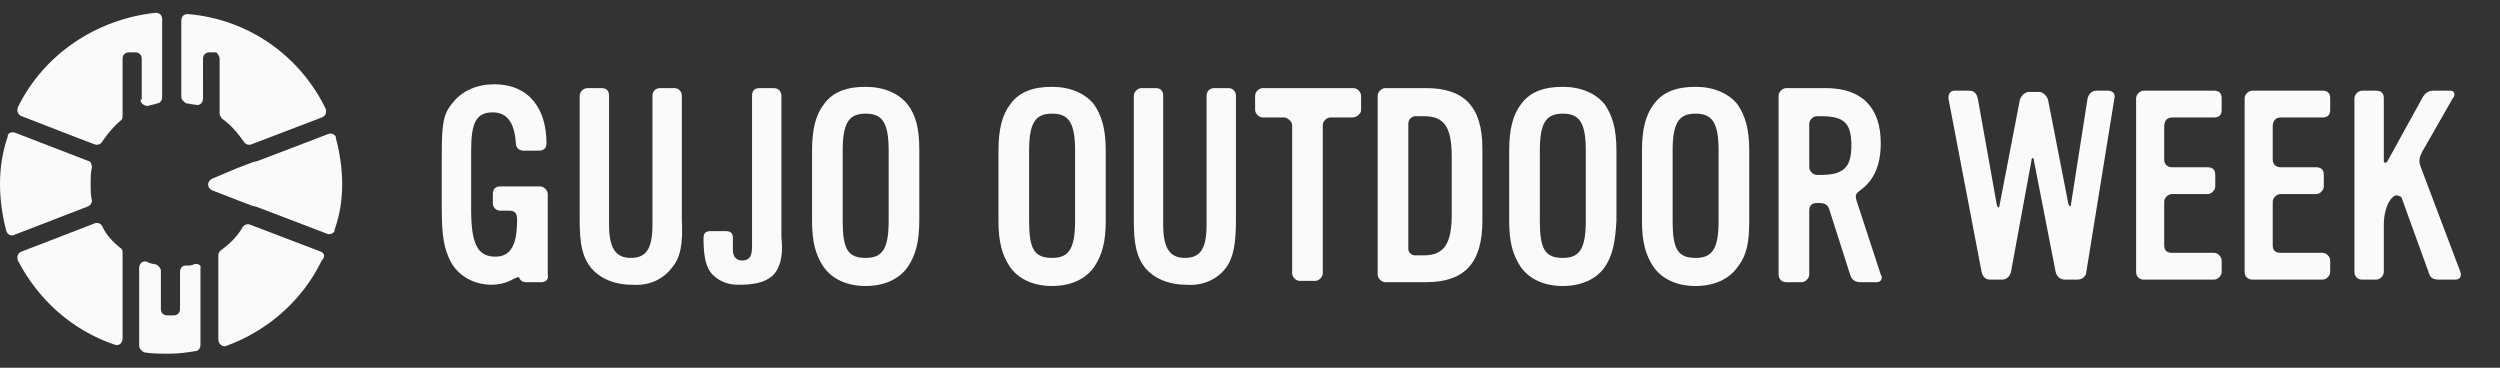 <svg version="1.1" xmlns="http://www.w3.org/2000/svg" xmlns:xlink="http://www.w3.org/1999/xlink" width="195.8px" height="28.8px" viewBox="0 0 195.8 28.8" style="enable-background:new 0 0 195.8 28.8;"
	 xml:space="preserve">
<rect x="0" y="0" width="195.8" height="28.8" fill="#333333" stroke="none"/>
<style type="text/css">
	.st0{fill:#FAFAFA;}
</style>
<g>
	<g>
		<g>
			<path class="st0" d="M26.8,14.4c0-1.2-0.2-2.5-0.5-3.6c0,0,0-0.1,0-0.1c-0.1-0.2-0.4-0.3-0.6-0.2l-5.5,2.1c0,0,0,0,0,0l-0.4,0.1
				l-1.3,0.5L16.6,14c-0.4,0.2-0.4,0.7,0,0.9l1.8,0.7l1.3,0.5l0.4,0.1c0,0,0,0,0,0l5.5,2.1c0.2,0.1,0.5,0,0.6-0.2c0,0,0-0.1,0-0.1
				C26.6,16.9,26.8,15.7,26.8,14.4z"/>
			<path class="st0" d="M11,7.8c0,0.3,0.3,0.5,0.6,0.5c0.2-0.1,0.5-0.1,0.7-0.2c0.2,0,0.4-0.2,0.4-0.5V1.5c0-0.3-0.2-0.5-0.5-0.5
				C7.5,1.5,3.4,4.3,1.4,8.4C1.3,8.7,1.4,9,1.7,9.1c1.3,0.5,4.6,1.8,5.7,2.2c0.2,0.1,0.5,0,0.6-0.2c0.4-0.6,0.9-1.2,1.5-1.7
				C9.6,9.3,9.6,9.2,9.6,9V4.6c0-0.3,0.2-0.5,0.5-0.5h0.5c0.3,0,0.5,0.2,0.5,0.5V7.8z"/>
			<path class="st0" d="M17.2,4.6v4.3c0,0.1,0.1,0.3,0.2,0.4c0.7,0.5,1.2,1.1,1.7,1.8c0.1,0.2,0.4,0.3,0.6,0.2l5.5-2.1
				c0.3-0.1,0.4-0.4,0.3-0.7c-2-4.1-6-7-10.8-7.4c-0.3,0-0.5,0.2-0.5,0.5v6c0,0.2,0.2,0.4,0.4,0.5c0.2,0,0.5,0.1,0.7,0.1
				c0.3,0.1,0.6-0.1,0.6-0.5V4.6c0-0.3,0.2-0.5,0.5-0.5h0.5C17,4.1,17.2,4.4,17.2,4.6z"/>
			<path class="st0" d="M7.2,15.7c-0.1-0.4-0.1-0.8-0.1-1.3c0-0.4,0-0.9,0.1-1.3c0-0.2-0.1-0.5-0.3-0.5l-5.7-2.2
				c-0.3-0.1-0.6,0-0.6,0.3C0.2,11.9,0,13.1,0,14.4c0,1.3,0.2,2.6,0.5,3.7c0.1,0.3,0.4,0.4,0.6,0.3l5.7-2.2
				C7.1,16.1,7.2,15.9,7.2,15.7z"/>
			<path class="st0" d="M25.1,19.7l-5.5-2.1c-0.2-0.1-0.5,0-0.6,0.2c-0.4,0.7-1,1.3-1.7,1.8c-0.1,0.1-0.2,0.2-0.2,0.4v6.6
				c0,0.3,0.3,0.6,0.6,0.5c3.3-1.2,6-3.6,7.5-6.7C25.5,20.1,25.4,19.8,25.1,19.7z"/>
			<path class="st0" d="M15.2,20.7c-0.2,0.1-0.4,0.1-0.7,0.1c-0.2,0-0.4,0.2-0.4,0.5v2.9c0,0.3-0.2,0.5-0.5,0.5h-0.5
				c-0.3,0-0.5-0.2-0.5-0.5v-3c0-0.2-0.2-0.4-0.4-0.5c-0.2,0-0.5-0.1-0.7-0.2c-0.3-0.1-0.6,0.1-0.6,0.5v6.1c0,0.2,0.2,0.4,0.4,0.5
				c0.6,0.1,1.3,0.1,2,0.1c0.7,0,1.4-0.1,2-0.2c0.2,0,0.4-0.2,0.4-0.5v-6C15.8,20.8,15.5,20.6,15.2,20.7z"/>
			<path class="st0" d="M9.4,19.4C8.9,19,8.3,18.4,8,17.7c-0.1-0.2-0.4-0.3-0.6-0.2l-5.7,2.2c-0.3,0.1-0.4,0.4-0.3,0.7
				C3,23.5,5.7,25.9,9,27c0.3,0.1,0.6-0.1,0.6-0.5v-6.8C9.6,19.7,9.6,19.5,9.4,19.4z"/>
		</g>
	</g>
	<g>
		<path class="st0" d="M42.4,22.1h-1.2c-0.5,0-0.5-0.4-0.6-0.4c-0.1,0-0.2,0.1-0.3,0.1c-0.5,0.3-1.1,0.5-1.8,0.5
			c-1.4,0-2.6-0.7-3.2-1.8c-0.5-1-0.7-1.9-0.7-4.1v-4.2c0-2.5,0.1-3.3,0.9-4.2c0.7-0.9,1.9-1.4,3.2-1.4c2.8,0,4.1,2,4.1,4.6
			c0,0.4-0.2,0.6-0.6,0.6h-1.2c-0.4,0-0.6-0.3-0.6-0.6c-0.1-1.6-0.7-2.4-1.8-2.4c-1.3,0-1.7,0.8-1.7,3v4.6c0,2.7,0.5,3.7,1.9,3.7
			c1.2,0,1.7-0.9,1.7-2.9c0-0.4-0.1-0.7-0.6-0.7h-0.7c-0.4,0-0.6-0.3-0.6-0.6v-0.7c0-0.4,0.2-0.6,0.6-0.6h3.1c0.3,0,0.6,0.3,0.6,0.6
			v6.3C43,21.9,42.7,22.1,42.4,22.1z"/>
		<path class="st0" d="M52.6,21c-0.7,0.9-1.8,1.4-3.1,1.3c-1.4,0-2.5-0.5-3.2-1.3c-0.7-0.9-0.9-1.9-0.9-3.8V7.5
			c0-0.3,0.3-0.6,0.6-0.6h1.1c0.4,0,0.6,0.2,0.6,0.6v10.1c0,1.8,0.5,2.6,1.7,2.6c1.2,0,1.7-0.7,1.7-2.6V7.5c0-0.4,0.3-0.6,0.6-0.6
			h1.1c0.4,0,0.6,0.3,0.6,0.6v9.7C53.5,19.1,53.3,20.2,52.6,21z"/>
		<path class="st0" d="M60.6,21.5c-0.7,0.7-1.7,0.8-2.8,0.8c-0.7,0-1.4-0.2-2-0.8c-0.5-0.5-0.7-1.4-0.7-2.8c0-0.4,0.1-0.6,0.6-0.6
			h1.1c0.5,0,0.6,0.2,0.6,0.6v0.9c0,0.4,0.2,0.8,0.7,0.8c0.8,0,0.8-0.6,0.8-1.3V7.5c0-0.4,0.2-0.6,0.6-0.6h1.1
			c0.4,0,0.6,0.3,0.6,0.6v11.1C61.3,19.5,61.3,20.7,60.6,21.5z"/>
		<path class="st0" d="M71.1,20.9c-0.7,1-1.9,1.5-3.3,1.5s-2.6-0.5-3.3-1.5c-0.6-0.9-0.9-1.9-0.9-3.6v-5.5c0-1.7,0.3-2.8,0.9-3.6
			c0.7-1,1.8-1.4,3.3-1.4c1.4,0,2.6,0.5,3.3,1.4C71.7,9,72,10,72,11.7v5.5C72,19,71.7,20,71.1,20.9z M69.6,11.8
			c0-2.2-0.5-2.9-1.8-2.9c-1.3,0-1.8,0.7-1.8,2.9v5.5c0,2.2,0.4,2.9,1.8,2.9c1.3,0,1.8-0.7,1.8-2.9V11.8z"/>
		<path class="st0" d="M85.7,20.9c-0.7,1-1.9,1.5-3.3,1.5s-2.6-0.5-3.3-1.5c-0.6-0.9-0.9-1.9-0.9-3.6v-5.5c0-1.7,0.3-2.8,0.9-3.6
			c0.7-1,1.8-1.4,3.3-1.4c1.4,0,2.6,0.5,3.3,1.4c0.6,0.9,0.9,1.9,0.9,3.6v5.5C86.6,19,86.3,20,85.7,20.9z M84.2,11.8
			c0-2.2-0.5-2.9-1.8-2.9c-1.3,0-1.8,0.7-1.8,2.9v5.5c0,2.2,0.4,2.9,1.8,2.9c1.3,0,1.8-0.7,1.8-2.9V11.8z"/>
		<path class="st0" d="M96,21c-0.7,0.9-1.8,1.4-3.1,1.3c-1.4,0-2.5-0.5-3.2-1.3c-0.7-0.9-0.9-1.9-0.9-3.8V7.5c0-0.3,0.3-0.6,0.6-0.6
			h1.1c0.4,0,0.6,0.2,0.6,0.6v10.1c0,1.8,0.5,2.6,1.7,2.6c1.2,0,1.7-0.7,1.7-2.6V7.5c0-0.4,0.3-0.6,0.6-0.6h1.1
			c0.4,0,0.6,0.3,0.6,0.6v9.7C96.8,19.1,96.6,20.2,96,21z"/>
		<path class="st0" d="M105.9,9.2h-1.7c-0.3,0-0.6,0.3-0.6,0.6v11.6c0,0.3-0.3,0.6-0.6,0.6h-1.2c-0.3,0-0.6-0.3-0.6-0.6V9.8
			c0-0.3-0.4-0.6-0.6-0.6h-1.7c-0.3,0-0.6-0.3-0.6-0.6V7.5c0-0.3,0.3-0.6,0.6-0.6h7.1c0.3,0,0.6,0.3,0.6,0.6v1.2
			C106.5,9,106.2,9.2,105.9,9.2z"/>
		<path class="st0" d="M111.7,22.1h-3.2c-0.3,0-0.6-0.3-0.6-0.6v-14c0-0.3,0.3-0.6,0.6-0.6h3.2c3,0,4.4,1.5,4.4,4.7v5.7
			C116.1,20.6,114.7,22.1,111.7,22.1z M113.7,12.3c0-2.4-0.6-3.2-2.2-3.2h-0.6c-0.3,0-0.6,0.2-0.6,0.6v9.8c0,0.3,0.3,0.5,0.5,0.5
			h0.7c1.6,0,2.2-0.9,2.2-3.2V12.3z"/>
		<path class="st0" d="M125.7,20.9c-0.7,1-1.9,1.5-3.3,1.5s-2.6-0.5-3.3-1.5c-0.6-0.9-0.9-1.9-0.9-3.6v-5.5c0-1.7,0.3-2.8,0.9-3.6
			c0.7-1,1.8-1.4,3.3-1.4c1.4,0,2.6,0.5,3.3,1.4c0.6,0.9,0.9,1.9,0.9,3.6v5.5C126.5,19,126.3,20,125.7,20.9z M124.2,11.8
			c0-2.2-0.5-2.9-1.8-2.9c-1.3,0-1.8,0.7-1.8,2.9v5.5c0,2.2,0.4,2.9,1.8,2.9c1.3,0,1.8-0.7,1.8-2.9V11.8z"/>
		<path class="st0" d="M136.1,20.9c-0.7,1-1.9,1.5-3.3,1.5s-2.6-0.5-3.3-1.5c-0.6-0.9-0.9-1.9-0.9-3.6v-5.5c0-1.7,0.3-2.8,0.9-3.6
			c0.7-1,1.8-1.4,3.3-1.4c1.4,0,2.6,0.5,3.3,1.4c0.6,0.9,0.9,1.9,0.9,3.6v5.5C137,19,136.8,20,136.1,20.9z M134.6,11.8
			c0-2.2-0.5-2.9-1.8-2.9c-1.3,0-1.8,0.7-1.8,2.9v5.5c0,2.2,0.4,2.9,1.8,2.9c1.3,0,1.8-0.7,1.8-2.9V11.8z"/>
		<path class="st0" d="M147,22.1h-1.3c-0.4,0-0.7-0.2-0.8-0.6l-1.6-5c-0.1-0.4-0.3-0.6-0.8-0.6h-0.2c-0.4,0-0.6,0.2-0.6,0.6v5
			c0,0.3-0.3,0.6-0.6,0.6h-1.2c-0.4,0-0.6-0.3-0.6-0.6v-14c0-0.3,0.3-0.6,0.6-0.6h3.1c2.8,0,4.3,1.5,4.3,4.3c0,1.7-0.5,2.9-1.6,3.7
			c-0.4,0.3-0.4,0.4-0.3,0.8l1.9,5.8C147.5,21.8,147.3,22.1,147,22.1z M142.6,9.1h-0.3c-0.3,0-0.6,0.3-0.6,0.6v3.4
			c0,0.3,0.3,0.6,0.6,0.6h0.3c1.8,0,2.4-0.6,2.4-2.3C145,9.6,144.4,9.1,142.6,9.1z"/>
		<path class="st0" d="M163.4,21.3c0,0.3-0.3,0.6-0.7,0.6h-1c-0.3,0-0.6-0.2-0.7-0.6l-1.7-8.7c0-0.3-0.2-0.3-0.2,0l-1.6,8.7
			c-0.1,0.4-0.4,0.6-0.7,0.6h-0.9c-0.4,0-0.6-0.2-0.7-0.6l-2.6-13.6c0-0.3,0.1-0.6,0.5-0.6h1.1c0.4,0,0.6,0.2,0.7,0.6l1.5,8.4
			c0.1,0.2,0.2,0.2,0.2,0l1.6-8.3c0.1-0.3,0.4-0.6,0.7-0.6h0.8c0.3,0,0.6,0.3,0.7,0.6L162,16c0.1,0.2,0.2,0.2,0.2,0l1.3-8.3
			c0.1-0.4,0.4-0.6,0.7-0.6h0.9c0.4,0,0.6,0.3,0.5,0.6L163.4,21.3z"/>
		<path class="st0" d="M174,21.3c0,0.3-0.3,0.6-0.6,0.6h-5.5c-0.3,0-0.6-0.2-0.6-0.6V7.7c0-0.3,0.3-0.6,0.6-0.6h5.5
			c0.4,0,0.6,0.2,0.6,0.6v0.9c0,0.4-0.2,0.6-0.6,0.6h-3.3c-0.4,0-0.6,0.3-0.6,0.7v2.6c0,0.4,0.3,0.6,0.6,0.6h2.8
			c0.4,0,0.6,0.2,0.6,0.6v0.9c0,0.3-0.3,0.6-0.6,0.6h-2.8c-0.3,0-0.6,0.3-0.6,0.6v3.4c0,0.4,0.2,0.6,0.6,0.6h3.3
			c0.3,0,0.6,0.3,0.6,0.6V21.3z"/>
		<path class="st0" d="M182.5,21.3c0,0.3-0.3,0.6-0.6,0.6h-5.5c-0.3,0-0.6-0.2-0.6-0.6V7.7c0-0.3,0.3-0.6,0.6-0.6h5.5
			c0.4,0,0.6,0.2,0.6,0.6v0.9c0,0.4-0.2,0.6-0.6,0.6h-3.3c-0.4,0-0.6,0.3-0.6,0.7v2.6c0,0.4,0.3,0.6,0.6,0.6h2.8
			c0.4,0,0.6,0.2,0.6,0.6v0.9c0,0.3-0.3,0.6-0.6,0.6h-2.8c-0.3,0-0.6,0.3-0.6,0.6v3.4c0,0.4,0.2,0.6,0.6,0.6h3.3
			c0.3,0,0.6,0.3,0.6,0.6V21.3z"/>
		<path class="st0" d="M192.3,21.9H191c-0.5,0-0.7-0.2-0.8-0.6l-2.1-5.8c0-0.1-0.3-0.2-0.4-0.2c-0.4,0-1,0.9-1,2.3v3.7
			c0,0.3-0.3,0.6-0.6,0.6H185c-0.3,0-0.6-0.2-0.6-0.6V7.7c0-0.3,0.3-0.6,0.6-0.6h1.1c0.4,0,0.6,0.2,0.6,0.6v4.9c0,0.2,0.2,0.2,0.3,0
			l2.7-4.9c0.2-0.4,0.5-0.6,0.9-0.6h1.3c0.4,0,0.4,0.4,0.2,0.6l-2.4,4.2c-0.2,0.4-0.3,0.7-0.1,1.2l3.1,8.2
			C192.8,21.6,192.7,21.9,192.3,21.9z"/>
	</g>
</g>
</svg>
